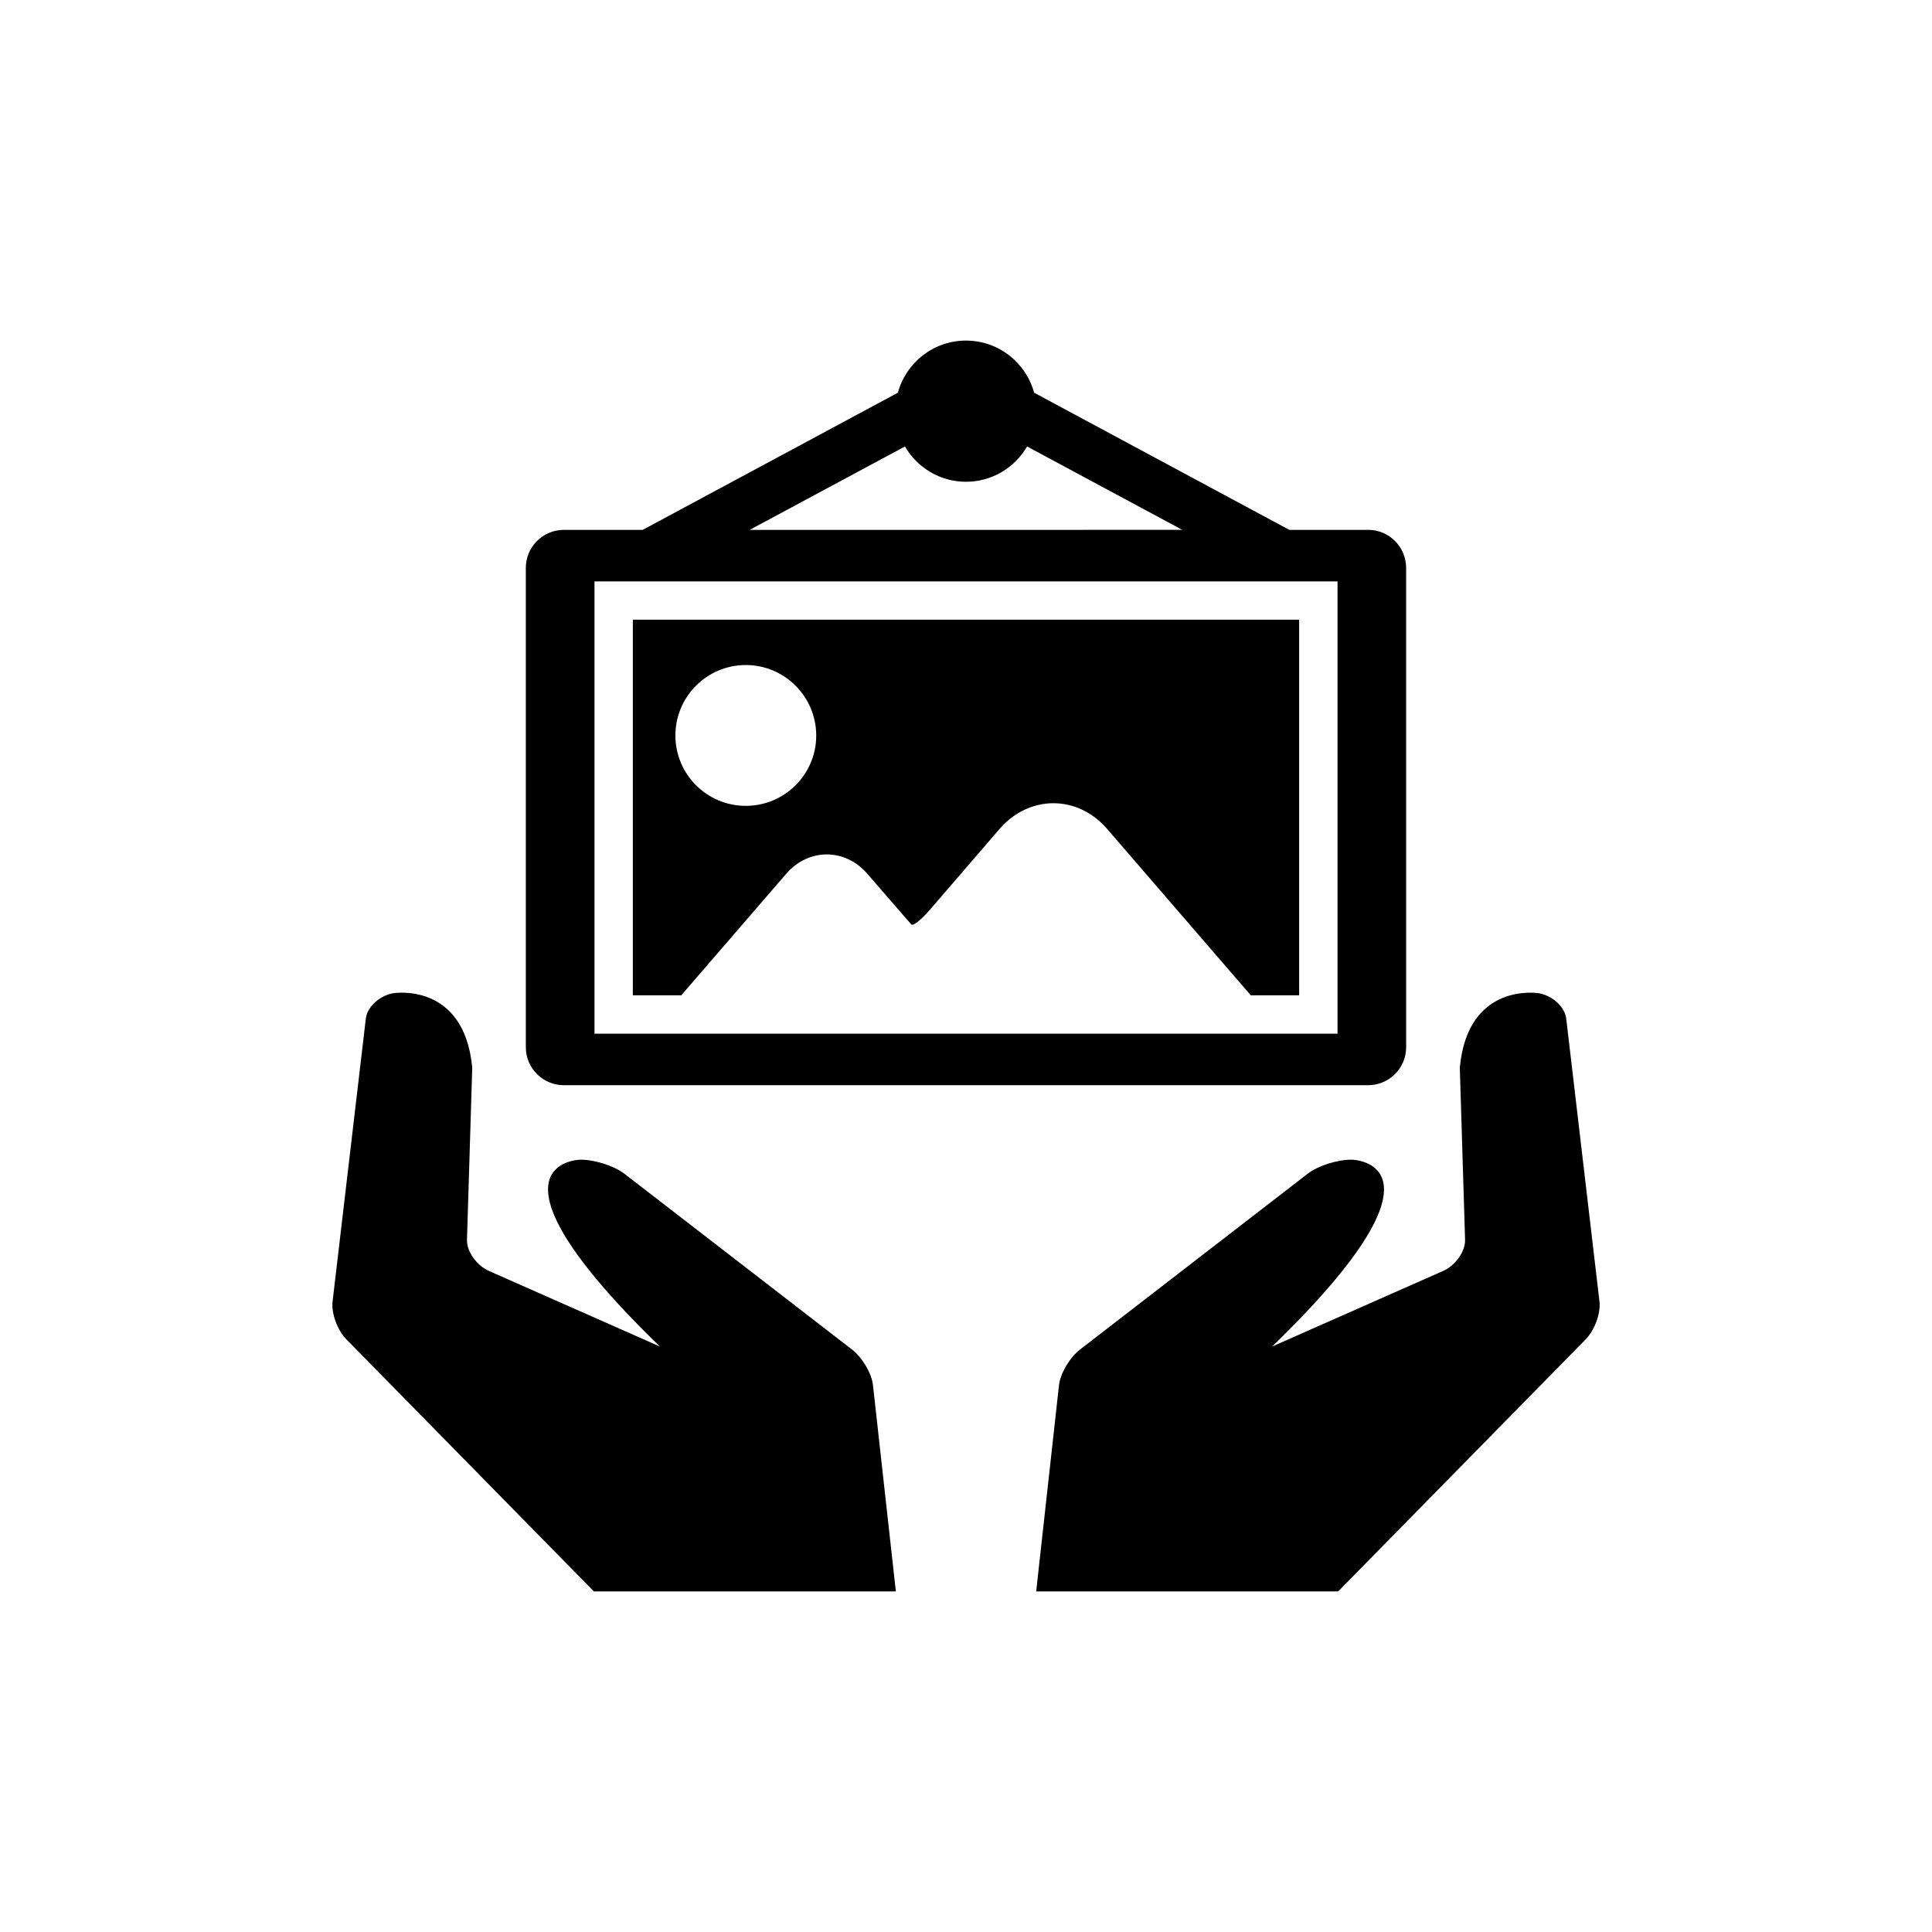 <?xml version="1.0" encoding="UTF-8"?>
<!-- Uploaded to: ICON Repo, www.svgrepo.com, Generator: ICON Repo Mixer Tools -->
<svg fill="#000000" width="800px" height="800px" version="1.1" viewBox="144 144 512 512" xmlns="http://www.w3.org/2000/svg">
 <g>
  <path d="m381.41 565.74-6.066-54.676c-0.324-3.074-2.832-7.316-5.551-9.426l-60.332-46.594c-2.731-2.109-7.996-3.769-11.723-3.715 0 0-29.398 0.492 21.141 49.512l-45.301-20.027c-3.285-1.457-5.91-5.164-5.824-8.238l1.395-45.637c-2.152-22.883-20.949-19.723-20.949-19.723-3.652 0.641-6.906 3.652-7.254 6.727l-8.816 75.027c-0.348 3.074 1.289 7.547 3.633 9.941l65.621 66.828z"/>
  <path d="m498.63 565.74 65.621-66.828c2.34-2.402 3.977-6.863 3.633-9.941l-8.816-75.027c-0.348-3.074-3.609-6.086-7.254-6.727 0 0-18.82-3.16-20.949 19.723l1.395 45.637c0.082 3.074-2.539 6.781-5.824 8.238l-45.301 20.027c50.527-49.016 21.141-49.512 21.141-49.512-3.727-0.062-8.996 1.594-11.723 3.715l-60.332 46.594c-2.731 2.109-5.227 6.352-5.574 9.426l-6.047 54.676z"/>
  <path d="m506.57 284.42h-20.887l-67.629-36.348c-2.172-7.957-9.406-13.812-18.062-13.812-8.629 0-15.891 5.867-18.043 13.812l-67.625 36.348h-20.887c-5.574 0-10.086 4.512-10.086 10.066v127.04c0 5.551 4.512 10.066 10.086 10.066h213.14c5.551 0 10.066-4.512 10.066-10.066l-0.004-127.05c-0.012-5.551-4.512-10.062-10.074-10.062zm-122.75-22.098c3.242 5.574 9.27 9.352 16.176 9.352 6.926 0 12.953-3.769 16.195-9.352l41.125 22.094-114.64 0.004zm114.64 155.62h-196.91v-119.86h196.91z"/>
  <path d="m311.71 308.22v99.543h12.836c7.871-9.102 23.375-27.059 27.773-32.16 5.918-6.906 15.68-6.887 21.59 0.02 5.941 6.887 11.211 12.93 11.617 13.383 0.41 0.492 2.625-1.27 4.945-3.957 2.32-2.664 10.602-12.301 18.43-21.379 7.852-9.078 20.668-9.078 28.496 0 6.066 7.055 28.328 32.82 38.07 44.094h12.816v-99.543zm29.926 49.34c-10.309 0-18.652-8.367-18.652-18.652s8.344-18.652 18.652-18.672c10.309 0.02 18.652 8.367 18.672 18.672 0.012 10.289-8.355 18.652-18.672 18.652z"/>
 </g>
</svg>